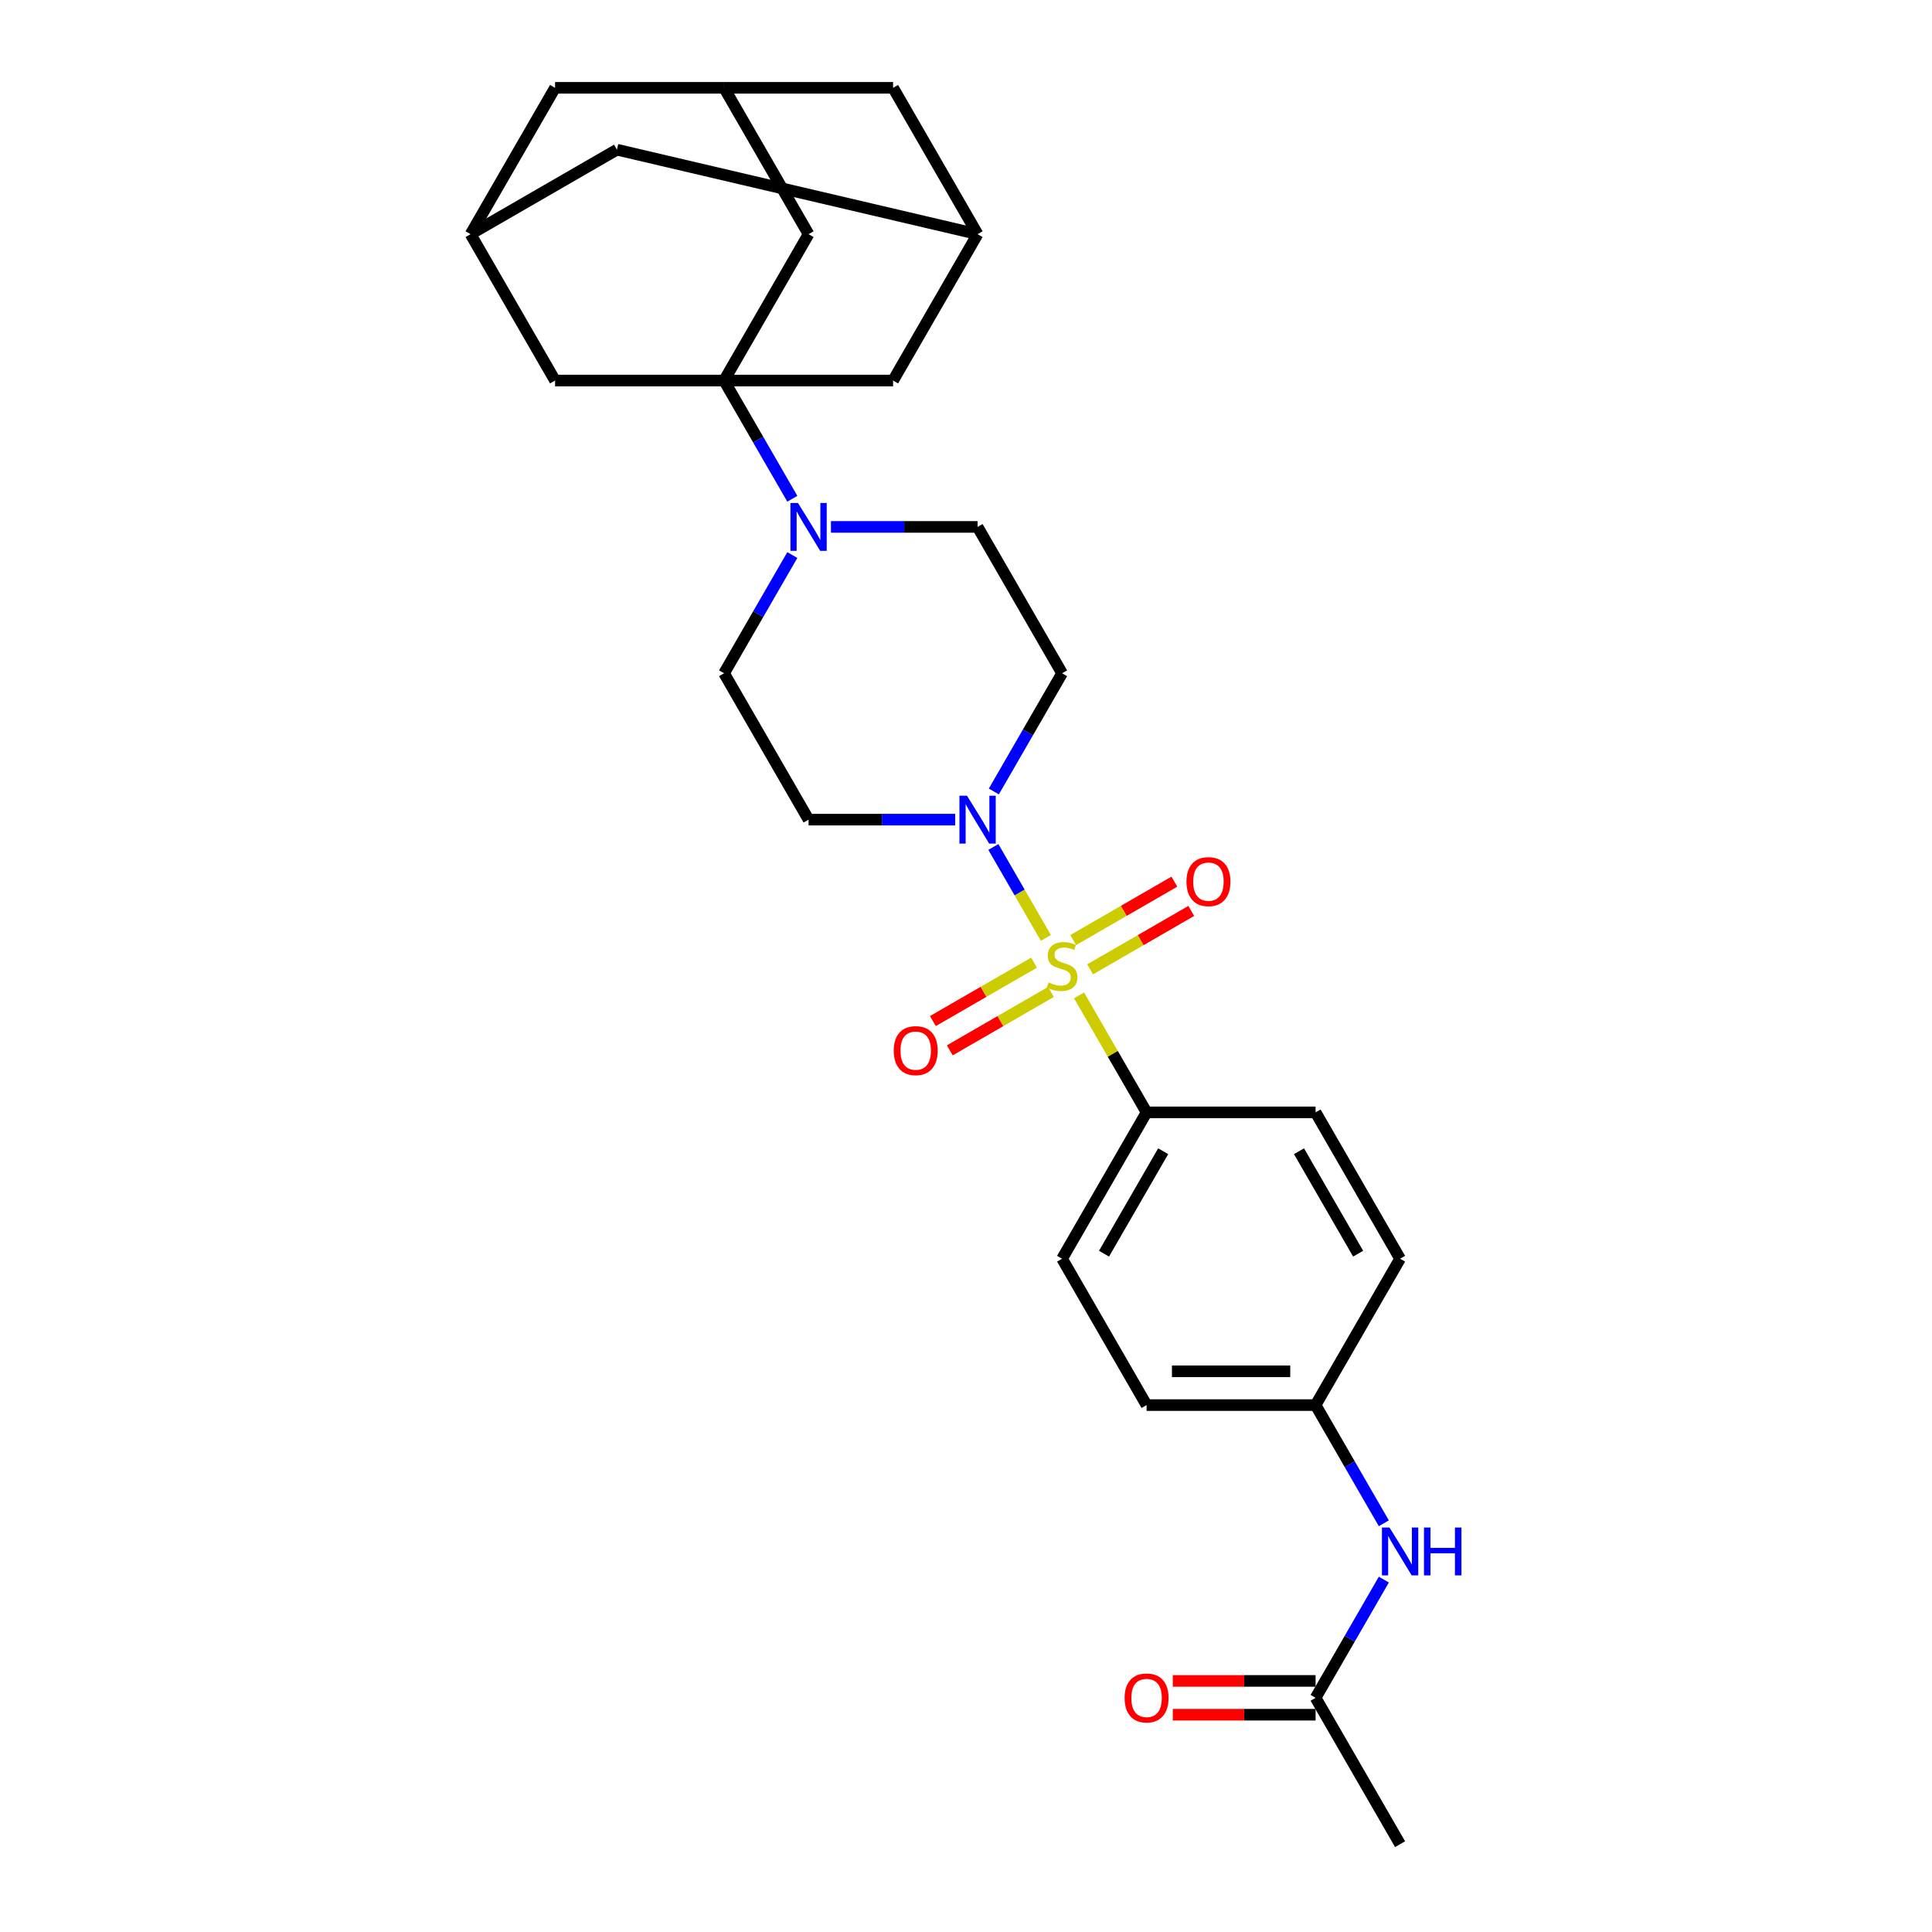 <?xml version='1.0' encoding='iso-8859-1'?>
<svg version='1.1' baseProfile='full'
              xmlns='http://www.w3.org/2000/svg'
                      xmlns:rdkit='http://www.rdkit.org/xml'
                      xmlns:xlink='http://www.w3.org/1999/xlink'
                  xml:space='preserve'
width='1000px' height='1000px' viewBox='0 0 1000 1000'>
<!-- END OF HEADER -->
<rect style='opacity:1.0;fill:#FFFFFF;stroke:none' width='1000' height='1000' x='0' y='0'> </rect>
<path class='bond-1' d='M 541.337,485.461 L 527.75,461.929' style='fill:none;fill-rule:evenodd;stroke:#CCCC00;stroke-width:6px;stroke-linecap:butt;stroke-linejoin:miter;stroke-opacity:1' />
<path class='bond-1' d='M 527.75,461.929 L 514.164,438.396' style='fill:none;fill-rule:evenodd;stroke:#0000FF;stroke-width:6px;stroke-linecap:butt;stroke-linejoin:miter;stroke-opacity:1' />
<path class='bond-3' d='M 558.509,515.204 L 575.989,545.481' style='fill:none;fill-rule:evenodd;stroke:#CCCC00;stroke-width:6px;stroke-linecap:butt;stroke-linejoin:miter;stroke-opacity:1' />
<path class='bond-3' d='M 575.989,545.481 L 593.47,575.758' style='fill:none;fill-rule:evenodd;stroke:#000000;stroke-width:6px;stroke-linecap:butt;stroke-linejoin:miter;stroke-opacity:1' />
<path class='bond-4' d='M 564.235,501.727 L 590.415,486.612' style='fill:none;fill-rule:evenodd;stroke:#CCCC00;stroke-width:6px;stroke-linecap:butt;stroke-linejoin:miter;stroke-opacity:1' />
<path class='bond-4' d='M 590.415,486.612 L 616.596,471.497' style='fill:none;fill-rule:evenodd;stroke:#FF0000;stroke-width:6px;stroke-linecap:butt;stroke-linejoin:miter;stroke-opacity:1' />
<path class='bond-4' d='M 555.487,486.576 L 581.667,471.46' style='fill:none;fill-rule:evenodd;stroke:#CCCC00;stroke-width:6px;stroke-linecap:butt;stroke-linejoin:miter;stroke-opacity:1' />
<path class='bond-4' d='M 581.667,471.46 L 607.848,456.345' style='fill:none;fill-rule:evenodd;stroke:#FF0000;stroke-width:6px;stroke-linecap:butt;stroke-linejoin:miter;stroke-opacity:1' />
<path class='bond-5' d='M 535.227,498.273 L 509.047,513.388' style='fill:none;fill-rule:evenodd;stroke:#CCCC00;stroke-width:6px;stroke-linecap:butt;stroke-linejoin:miter;stroke-opacity:1' />
<path class='bond-5' d='M 509.047,513.388 L 482.866,528.503' style='fill:none;fill-rule:evenodd;stroke:#FF0000;stroke-width:6px;stroke-linecap:butt;stroke-linejoin:miter;stroke-opacity:1' />
<path class='bond-5' d='M 543.975,513.424 L 517.794,528.54' style='fill:none;fill-rule:evenodd;stroke:#CCCC00;stroke-width:6px;stroke-linecap:butt;stroke-linejoin:miter;stroke-opacity:1' />
<path class='bond-5' d='M 517.794,528.54 L 491.614,543.655' style='fill:none;fill-rule:evenodd;stroke:#FF0000;stroke-width:6px;stroke-linecap:butt;stroke-linejoin:miter;stroke-opacity:1' />
<path class='bond-0' d='M 374.776,196.97 L 392.438,227.562' style='fill:none;fill-rule:evenodd;stroke:#000000;stroke-width:6px;stroke-linecap:butt;stroke-linejoin:miter;stroke-opacity:1' />
<path class='bond-0' d='M 392.438,227.562 L 410.101,258.154' style='fill:none;fill-rule:evenodd;stroke:#0000FF;stroke-width:6px;stroke-linecap:butt;stroke-linejoin:miter;stroke-opacity:1' />
<path class='bond-6' d='M 374.776,196.97 L 418.515,121.212' style='fill:none;fill-rule:evenodd;stroke:#000000;stroke-width:6px;stroke-linecap:butt;stroke-linejoin:miter;stroke-opacity:1' />
<path class='bond-7' d='M 374.776,196.97 L 462.254,196.97' style='fill:none;fill-rule:evenodd;stroke:#000000;stroke-width:6px;stroke-linecap:butt;stroke-linejoin:miter;stroke-opacity:1' />
<path class='bond-8' d='M 374.776,196.97 L 287.299,196.97' style='fill:none;fill-rule:evenodd;stroke:#000000;stroke-width:6px;stroke-linecap:butt;stroke-linejoin:miter;stroke-opacity:1' />
<path class='bond-9' d='M 514.406,409.669 L 532.069,379.077' style='fill:none;fill-rule:evenodd;stroke:#0000FF;stroke-width:6px;stroke-linecap:butt;stroke-linejoin:miter;stroke-opacity:1' />
<path class='bond-9' d='M 532.069,379.077 L 549.731,348.485' style='fill:none;fill-rule:evenodd;stroke:#000000;stroke-width:6px;stroke-linecap:butt;stroke-linejoin:miter;stroke-opacity:1' />
<path class='bond-10' d='M 494.41,424.242 L 456.463,424.242' style='fill:none;fill-rule:evenodd;stroke:#0000FF;stroke-width:6px;stroke-linecap:butt;stroke-linejoin:miter;stroke-opacity:1' />
<path class='bond-10' d='M 456.463,424.242 L 418.515,424.242' style='fill:none;fill-rule:evenodd;stroke:#000000;stroke-width:6px;stroke-linecap:butt;stroke-linejoin:miter;stroke-opacity:1' />
<path class='bond-2' d='M 410.101,287.301 L 392.438,317.893' style='fill:none;fill-rule:evenodd;stroke:#0000FF;stroke-width:6px;stroke-linecap:butt;stroke-linejoin:miter;stroke-opacity:1' />
<path class='bond-2' d='M 392.438,317.893 L 374.776,348.485' style='fill:none;fill-rule:evenodd;stroke:#000000;stroke-width:6px;stroke-linecap:butt;stroke-linejoin:miter;stroke-opacity:1' />
<path class='bond-29' d='M 430.097,272.727 L 468.045,272.727' style='fill:none;fill-rule:evenodd;stroke:#0000FF;stroke-width:6px;stroke-linecap:butt;stroke-linejoin:miter;stroke-opacity:1' />
<path class='bond-29' d='M 468.045,272.727 L 505.992,272.727' style='fill:none;fill-rule:evenodd;stroke:#000000;stroke-width:6px;stroke-linecap:butt;stroke-linejoin:miter;stroke-opacity:1' />
<path class='bond-22' d='M 593.47,575.758 L 549.731,651.515' style='fill:none;fill-rule:evenodd;stroke:#000000;stroke-width:6px;stroke-linecap:butt;stroke-linejoin:miter;stroke-opacity:1' />
<path class='bond-22' d='M 602.06,595.869 L 571.443,648.899' style='fill:none;fill-rule:evenodd;stroke:#000000;stroke-width:6px;stroke-linecap:butt;stroke-linejoin:miter;stroke-opacity:1' />
<path class='bond-23' d='M 593.47,575.758 L 680.947,575.758' style='fill:none;fill-rule:evenodd;stroke:#000000;stroke-width:6px;stroke-linecap:butt;stroke-linejoin:miter;stroke-opacity:1' />
<path class='bond-13' d='M 418.515,121.212 L 374.776,45.455' style='fill:none;fill-rule:evenodd;stroke:#000000;stroke-width:6px;stroke-linecap:butt;stroke-linejoin:miter;stroke-opacity:1' />
<path class='bond-11' d='M 462.254,196.97 L 505.992,121.212' style='fill:none;fill-rule:evenodd;stroke:#000000;stroke-width:6px;stroke-linecap:butt;stroke-linejoin:miter;stroke-opacity:1' />
<path class='bond-12' d='M 287.299,196.97 L 243.56,121.212' style='fill:none;fill-rule:evenodd;stroke:#000000;stroke-width:6px;stroke-linecap:butt;stroke-linejoin:miter;stroke-opacity:1' />
<path class='bond-16' d='M 549.731,348.485 L 505.992,272.727' style='fill:none;fill-rule:evenodd;stroke:#000000;stroke-width:6px;stroke-linecap:butt;stroke-linejoin:miter;stroke-opacity:1' />
<path class='bond-15' d='M 418.515,424.242 L 374.776,348.485' style='fill:none;fill-rule:evenodd;stroke:#000000;stroke-width:6px;stroke-linecap:butt;stroke-linejoin:miter;stroke-opacity:1' />
<path class='bond-19' d='M 505.992,121.212 L 462.254,45.455' style='fill:none;fill-rule:evenodd;stroke:#000000;stroke-width:6px;stroke-linecap:butt;stroke-linejoin:miter;stroke-opacity:1' />
<path class='bond-30' d='M 505.992,121.212 L 319.318,77.474' style='fill:none;fill-rule:evenodd;stroke:#000000;stroke-width:6px;stroke-linecap:butt;stroke-linejoin:miter;stroke-opacity:1' />
<path class='bond-20' d='M 243.56,121.212 L 287.299,45.455' style='fill:none;fill-rule:evenodd;stroke:#000000;stroke-width:6px;stroke-linecap:butt;stroke-linejoin:miter;stroke-opacity:1' />
<path class='bond-21' d='M 243.56,121.212 L 319.318,77.474' style='fill:none;fill-rule:evenodd;stroke:#000000;stroke-width:6px;stroke-linecap:butt;stroke-linejoin:miter;stroke-opacity:1' />
<path class='bond-31' d='M 374.776,45.455 L 287.299,45.455' style='fill:none;fill-rule:evenodd;stroke:#000000;stroke-width:6px;stroke-linecap:butt;stroke-linejoin:miter;stroke-opacity:1' />
<path class='bond-32' d='M 374.776,45.455 L 462.254,45.455' style='fill:none;fill-rule:evenodd;stroke:#000000;stroke-width:6px;stroke-linecap:butt;stroke-linejoin:miter;stroke-opacity:1' />
<path class='bond-14' d='M 680.947,878.788 L 698.609,848.196' style='fill:none;fill-rule:evenodd;stroke:#000000;stroke-width:6px;stroke-linecap:butt;stroke-linejoin:miter;stroke-opacity:1' />
<path class='bond-14' d='M 698.609,848.196 L 716.271,817.604' style='fill:none;fill-rule:evenodd;stroke:#0000FF;stroke-width:6px;stroke-linecap:butt;stroke-linejoin:miter;stroke-opacity:1' />
<path class='bond-18' d='M 680.947,870.04 L 643.988,870.04' style='fill:none;fill-rule:evenodd;stroke:#000000;stroke-width:6px;stroke-linecap:butt;stroke-linejoin:miter;stroke-opacity:1' />
<path class='bond-18' d='M 643.988,870.04 L 607.028,870.04' style='fill:none;fill-rule:evenodd;stroke:#FF0000;stroke-width:6px;stroke-linecap:butt;stroke-linejoin:miter;stroke-opacity:1' />
<path class='bond-18' d='M 680.947,887.536 L 643.988,887.536' style='fill:none;fill-rule:evenodd;stroke:#000000;stroke-width:6px;stroke-linecap:butt;stroke-linejoin:miter;stroke-opacity:1' />
<path class='bond-18' d='M 643.988,887.536 L 607.028,887.536' style='fill:none;fill-rule:evenodd;stroke:#FF0000;stroke-width:6px;stroke-linecap:butt;stroke-linejoin:miter;stroke-opacity:1' />
<path class='bond-27' d='M 680.947,878.788 L 724.685,954.545' style='fill:none;fill-rule:evenodd;stroke:#000000;stroke-width:6px;stroke-linecap:butt;stroke-linejoin:miter;stroke-opacity:1' />
<path class='bond-17' d='M 716.271,788.457 L 698.609,757.865' style='fill:none;fill-rule:evenodd;stroke:#0000FF;stroke-width:6px;stroke-linecap:butt;stroke-linejoin:miter;stroke-opacity:1' />
<path class='bond-17' d='M 698.609,757.865 L 680.947,727.273' style='fill:none;fill-rule:evenodd;stroke:#000000;stroke-width:6px;stroke-linecap:butt;stroke-linejoin:miter;stroke-opacity:1' />
<path class='bond-26' d='M 549.731,651.515 L 593.47,727.273' style='fill:none;fill-rule:evenodd;stroke:#000000;stroke-width:6px;stroke-linecap:butt;stroke-linejoin:miter;stroke-opacity:1' />
<path class='bond-25' d='M 680.947,575.758 L 724.685,651.515' style='fill:none;fill-rule:evenodd;stroke:#000000;stroke-width:6px;stroke-linecap:butt;stroke-linejoin:miter;stroke-opacity:1' />
<path class='bond-25' d='M 672.356,595.869 L 702.973,648.899' style='fill:none;fill-rule:evenodd;stroke:#000000;stroke-width:6px;stroke-linecap:butt;stroke-linejoin:miter;stroke-opacity:1' />
<path class='bond-24' d='M 680.947,727.273 L 724.685,651.515' style='fill:none;fill-rule:evenodd;stroke:#000000;stroke-width:6px;stroke-linecap:butt;stroke-linejoin:miter;stroke-opacity:1' />
<path class='bond-28' d='M 680.947,727.273 L 593.47,727.273' style='fill:none;fill-rule:evenodd;stroke:#000000;stroke-width:6px;stroke-linecap:butt;stroke-linejoin:miter;stroke-opacity:1' />
<path class='bond-28' d='M 667.825,709.777 L 606.591,709.777' style='fill:none;fill-rule:evenodd;stroke:#000000;stroke-width:6px;stroke-linecap:butt;stroke-linejoin:miter;stroke-opacity:1' />
<path  class='atom-0' d='M 542.733 508.503
Q 543.013 508.608, 544.167 509.098
Q 545.322 509.588, 546.582 509.902
Q 547.876 510.182, 549.136 510.182
Q 551.48 510.182, 552.845 509.063
Q 554.21 507.908, 554.21 505.913
Q 554.21 504.549, 553.51 503.709
Q 552.845 502.869, 551.795 502.414
Q 550.746 501.959, 548.996 501.435
Q 546.792 500.77, 545.462 500.14
Q 544.167 499.51, 543.223 498.18
Q 542.313 496.851, 542.313 494.611
Q 542.313 491.497, 544.412 489.573
Q 546.547 487.648, 550.746 487.648
Q 553.615 487.648, 556.869 489.013
L 556.064 491.707
Q 553.09 490.482, 550.851 490.482
Q 548.436 490.482, 547.107 491.497
Q 545.777 492.477, 545.812 494.192
Q 545.812 495.521, 546.477 496.326
Q 547.177 497.131, 548.156 497.586
Q 549.171 498.041, 550.851 498.565
Q 553.09 499.265, 554.42 499.965
Q 555.749 500.665, 556.694 502.099
Q 557.674 503.499, 557.674 505.913
Q 557.674 509.343, 555.364 511.197
Q 553.09 513.017, 549.276 513.017
Q 547.072 513.017, 545.392 512.527
Q 543.747 512.072, 541.788 511.267
L 542.733 508.503
' fill='#CCCC00'/>
<path  class='atom-2' d='M 500.516 411.856
L 508.634 424.977
Q 509.439 426.272, 510.733 428.616
Q 512.028 430.961, 512.098 431.101
L 512.098 411.856
L 515.387 411.856
L 515.387 436.629
L 511.993 436.629
L 503.28 422.283
Q 502.266 420.603, 501.181 418.679
Q 500.131 416.754, 499.816 416.16
L 499.816 436.629
L 496.597 436.629
L 496.597 411.856
L 500.516 411.856
' fill='#0000FF'/>
<path  class='atom-3' d='M 413.039 260.34
L 421.157 273.462
Q 421.961 274.757, 423.256 277.101
Q 424.551 279.446, 424.621 279.585
L 424.621 260.34
L 427.91 260.34
L 427.91 285.114
L 424.516 285.114
L 415.803 270.768
Q 414.788 269.088, 413.704 267.164
Q 412.654 265.239, 412.339 264.644
L 412.339 285.114
L 409.12 285.114
L 409.12 260.34
L 413.039 260.34
' fill='#0000FF'/>
<path  class='atom-5' d='M 614.116 456.331
Q 614.116 450.383, 617.056 447.059
Q 619.995 443.735, 625.488 443.735
Q 630.982 443.735, 633.921 447.059
Q 636.86 450.383, 636.86 456.331
Q 636.86 462.35, 633.886 465.779
Q 630.912 469.173, 625.488 469.173
Q 620.03 469.173, 617.056 465.779
Q 614.116 462.385, 614.116 456.331
M 625.488 466.374
Q 629.267 466.374, 631.297 463.854
Q 633.361 461.3, 633.361 456.331
Q 633.361 451.468, 631.297 449.018
Q 629.267 446.534, 625.488 446.534
Q 621.709 446.534, 619.645 448.983
Q 617.615 451.433, 617.615 456.331
Q 617.615 461.335, 619.645 463.854
Q 621.709 466.374, 625.488 466.374
' fill='#FF0000'/>
<path  class='atom-6' d='M 462.601 543.809
Q 462.601 537.86, 465.54 534.536
Q 468.48 531.212, 473.973 531.212
Q 479.467 531.212, 482.406 534.536
Q 485.345 537.86, 485.345 543.809
Q 485.345 549.827, 482.371 553.256
Q 479.397 556.65, 473.973 556.65
Q 468.515 556.65, 465.54 553.256
Q 462.601 549.862, 462.601 543.809
M 473.973 553.851
Q 477.752 553.851, 479.782 551.332
Q 481.846 548.777, 481.846 543.809
Q 481.846 538.945, 479.782 536.496
Q 477.752 534.011, 473.973 534.011
Q 470.194 534.011, 468.13 536.461
Q 466.1 538.91, 466.1 543.809
Q 466.1 548.812, 468.13 551.332
Q 470.194 553.851, 473.973 553.851
' fill='#FF0000'/>
<path  class='atom-18' d='M 719.209 790.644
L 727.327 803.765
Q 728.132 805.06, 729.427 807.404
Q 730.721 809.749, 730.791 809.889
L 730.791 790.644
L 734.081 790.644
L 734.081 815.417
L 730.686 815.417
L 721.974 801.071
Q 720.959 799.391, 719.874 797.467
Q 718.824 795.542, 718.51 794.947
L 718.51 815.417
L 715.29 815.417
L 715.29 790.644
L 719.209 790.644
' fill='#0000FF'/>
<path  class='atom-18' d='M 737.055 790.644
L 740.414 790.644
L 740.414 801.176
L 753.081 801.176
L 753.081 790.644
L 756.44 790.644
L 756.44 815.417
L 753.081 815.417
L 753.081 803.975
L 740.414 803.975
L 740.414 815.417
L 737.055 815.417
L 737.055 790.644
' fill='#0000FF'/>
<path  class='atom-19' d='M 582.097 878.858
Q 582.097 872.909, 585.037 869.585
Q 587.976 866.261, 593.47 866.261
Q 598.963 866.261, 601.902 869.585
Q 604.842 872.909, 604.842 878.858
Q 604.842 884.876, 601.867 888.305
Q 598.893 891.7, 593.47 891.7
Q 588.011 891.7, 585.037 888.305
Q 582.097 884.911, 582.097 878.858
M 593.47 888.9
Q 597.249 888.9, 599.278 886.381
Q 601.342 883.827, 601.342 878.858
Q 601.342 873.994, 599.278 871.545
Q 597.249 869.06, 593.47 869.06
Q 589.69 869.06, 587.626 871.51
Q 585.597 873.959, 585.597 878.858
Q 585.597 883.862, 587.626 886.381
Q 589.69 888.9, 593.47 888.9
' fill='#FF0000'/>
</svg>
